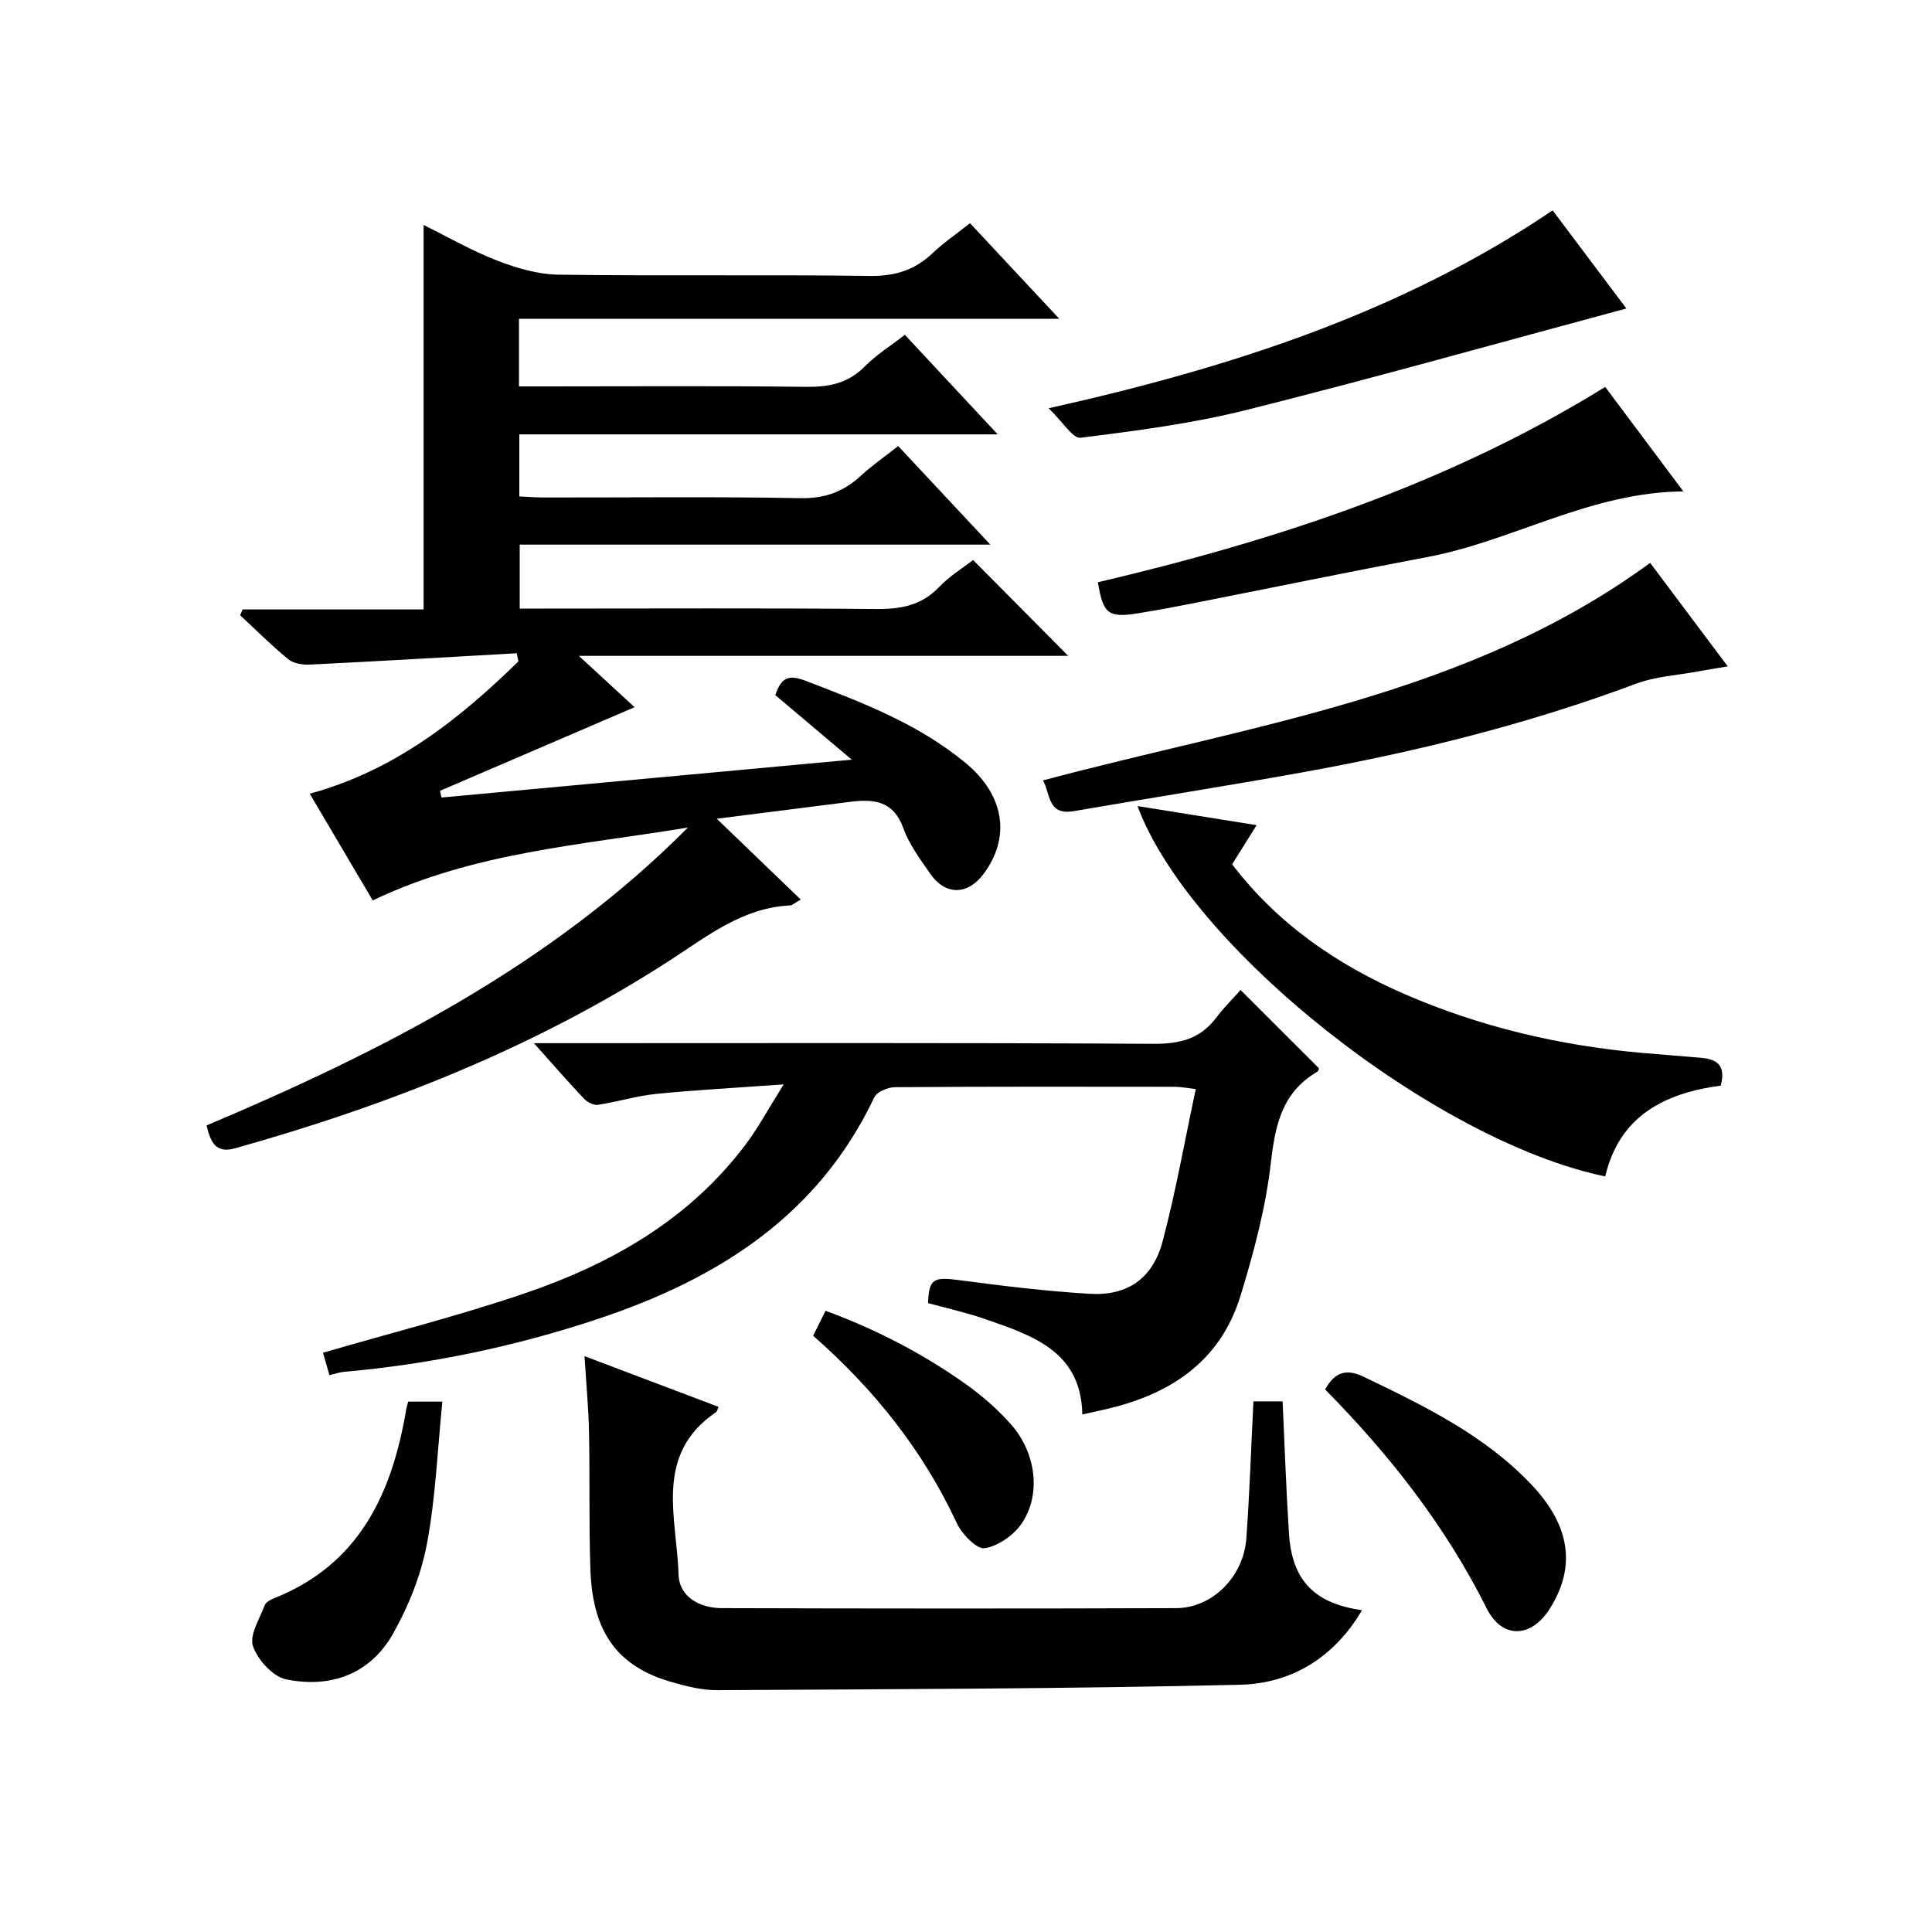 <?xml version="1.0" encoding="utf-8"?>
<svg version="1.1" id="ZDIC" xmlns="http://www.w3.org/2000/svg" xmlns:xlink="http://www.w3.org/1999/xlink" x="0px" y="0px"
	 viewBox="0 0 400 400" style="enable-background:new 0 0 400 400;" xml:space="preserve">

<g>
	
	<path d="M142.43,171.33c-21.89,3.64-44.32,5.07-65.26,15.09c-4.14-7.01-8.42-14.26-13.04-22.09c17.43-4.75,30.84-15.29,43.2-27.4
		c-0.11-0.56-0.23-1.12-0.34-1.68c-14.31,0.8-28.61,1.65-42.92,2.35c-1.47,0.07-3.34-0.25-4.41-1.13c-3.47-2.84-6.65-6.04-9.94-9.09
		c0.17-0.4,0.34-0.8,0.51-1.2c12.5,0,24.99,0,37.47,0c0-26.75,0-52.83,0-79.6c5.02,2.47,9.95,5.33,15.2,7.36
		c4.04,1.56,8.47,2.87,12.75,2.93c21.49,0.29,42.99-0.04,64.48,0.26c5.21,0.07,9.28-1.23,12.97-4.73c2.27-2.16,4.9-3.95,7.73-6.19
		c5.94,6.37,11.79,12.64,18.48,19.79c-19.49,0-37.88,0-56.27,0c-18.44,0-36.89,0-55.59,0c0,4.8,0,9.05,0,14c1.89,0,3.65,0,5.42,0
		c18,0,35.99-0.13,53.99,0.09c4.75,0.06,8.71-0.7,12.17-4.21c2.41-2.45,5.42-4.31,8.31-6.56c6.32,6.77,12.39,13.29,19.22,20.61
		c-33.63,0-66.18,0-99.04,0c0,4.4,0,8.32,0,12.85c1.66,0.07,3.41,0.22,5.16,0.22c17.66,0.02,35.33-0.2,52.98,0.14
		c5.07,0.1,8.94-1.29,12.52-4.6c2.3-2.12,4.89-3.91,7.78-6.19c6.26,6.7,12.33,13.19,19.08,20.41c-32.97,0-65,0-97.44,0
		c0,4.51,0,8.55,0,13.24c1.8,0,3.57,0,5.34,0c22.83,0,45.66-0.12,68.48,0.09c5.09,0.05,9.39-0.73,13.04-4.58
		c2.14-2.25,4.89-3.92,7.01-5.57c6.74,6.79,13.22,13.33,19.69,19.85c-32.98,0-66.38,0-101.31,0c4.79,4.41,8.57,7.9,11.53,10.63
		c-13.31,5.72-26.8,11.51-40.28,17.31c0.1,0.46,0.21,0.93,0.31,1.39c27.84-2.57,55.69-5.14,84.94-7.84
		c-6.04-5.1-10.85-9.15-15.84-13.37c1.1-3.11,2.32-4.47,6.08-3.03c11.78,4.5,23.54,8.95,33.39,17.14c8,6.65,9.31,15.32,3.67,22.9
		c-3.32,4.45-7.92,4.52-11.07-0.05c-2.08-3-4.36-6.05-5.57-9.43c-2.05-5.69-6.14-6.04-10.99-5.43c-9.09,1.15-18.17,2.3-27.62,3.5
		c5.69,5.48,11.25,10.84,17.39,16.74c-1.38,0.78-1.78,1.19-2.2,1.21c-9.8,0.46-17.08,6.31-24.83,11.33
		c-27.84,18.03-58.31,30.03-90.11,38.96c-3.88,1.09-5.03-1.12-5.88-4.74C79.03,217.68,113.98,199.93,142.43,171.33z"/>
	<path d="M247.57,225.48c-2.01-0.23-3.14-0.47-4.26-0.47c-19.33-0.02-38.67-0.06-58,0.08c-1.48,0.01-3.75,0.95-4.3,2.1
		c-11.6,24.48-32.32,37.55-56.91,45.78c-17.19,5.75-34.84,9.46-52.92,11.06c-0.93,0.08-1.83,0.42-2.97,0.69
		c-0.51-1.77-0.96-3.33-1.34-4.65c14.04-4.09,28.01-7.62,41.61-12.24c18.03-6.12,34.27-15.35,45.98-30.99
		c2.55-3.41,4.58-7.2,7.79-12.33c-9.83,0.71-18.13,1.15-26.39,1.97c-4.05,0.41-8.01,1.65-12.05,2.26c-0.9,0.14-2.22-0.56-2.92-1.29
		c-3.28-3.46-6.4-7.06-10.35-11.47c2.8,0,4.55,0,6.3,0c40.67,0,81.33-0.11,121.99,0.13c5.44,0.03,9.64-1,12.95-5.38
		c1.6-2.12,3.51-4,5.07-5.76c5.62,5.61,10.79,10.77,16.19,16.17c0.04-0.1,0.01,0.57-0.31,0.75c-7.25,4.23-8.7,10.93-9.6,18.77
		c-1.07,9.34-3.53,18.61-6.3,27.63c-4.3,14-15.12,20.73-28.8,23.68c-1.12,0.24-2.23,0.5-3.95,0.88
		c-0.23-13.1-10.34-16.36-20.18-19.77c-3.86-1.34-7.87-2.22-11.76-3.29c0.2-5.09,1.14-5.46,6.54-4.74
		c8.96,1.19,17.96,2.29,26.98,2.82c7.84,0.46,13.07-3.24,15.08-10.98C243.44,246.66,245.29,236.18,247.57,225.48z"/>
	<path d="M259.51,290.14c2.15,0,3.96,0,6.04,0c0.43,9.21,0.73,18.32,1.32,27.4c0.63,9.65,5.24,14.45,15.13,15.83
		c-5.77,9.81-14.6,15.18-25.22,15.44c-36.09,0.85-72.21,0.91-108.31,1.12c-3.06,0.02-6.2-0.77-9.18-1.61
		c-11.34-3.18-16.59-10.22-17.05-23.29c-0.33-9.49-0.1-19-0.29-28.49c-0.1-4.97-0.57-9.94-0.93-15.76
		c9.57,3.62,18.65,7.05,27.76,10.5c-0.24,0.52-0.3,0.94-0.53,1.09c-12.96,8.78-8.1,21.87-7.76,33.63c0.14,4.65,4.42,6.94,9,6.95
		c31.33,0.09,62.67,0.11,94,0c7.54-0.03,13.98-6.52,14.55-14.45C258.71,309.23,259.02,299.93,259.51,290.14z"/>
	<path d="M356.25,224.77c-11.66,1.55-20.96,6.28-23.91,18.8c-35.29-7.33-85.94-47.33-96.83-76.68c8.2,1.31,16.16,2.59,24.66,3.95
		c-1.93,3.09-3.42,5.46-5.07,8.1c9.4,12.34,21.73,20.81,35.76,26.9c15.65,6.79,32.09,10.64,49.08,12.15
		c4.11,0.37,8.22,0.65,12.32,1.02C355.29,219.3,357.43,220.41,356.25,224.77z"/>
	<path d="M341.65,116.54c5.44,7.26,10.41,13.89,16.06,21.43c-2.53,0.43-4.31,0.7-6.08,1.03c-4.33,0.81-8.88,1.05-12.95,2.57
		c-22.53,8.43-45.77,14.16-69.38,18.4c-15.64,2.81-31.34,5.27-46.99,7.97c-5.44,0.94-4.82-3.58-6.36-6.37
		C259.13,150.02,304.02,144.07,341.65,116.54z"/>
	<path d="M332.34,80.11c5.44,7.28,10.58,14.15,16.18,21.63c-19.32,0.16-35.21,10.23-52.9,13.57c-16.41,3.1-32.77,6.47-49.16,9.7
		c-3.54,0.7-7.08,1.35-10.64,1.93c-6.35,1.05-7.43,0.23-8.51-6.39C263.97,111.92,299.55,100.38,332.34,80.11z"/>
	<path d="M217.11,84.53c37.98-8.5,72.95-19.81,104.35-40.97c5.26,7.01,10.33,13.75,15.26,20.31c-26.31,7.08-52.37,14.42-78.62,21
		c-11.24,2.82-22.85,4.32-34.37,5.76C222.1,90.83,220.02,87.31,217.11,84.53z"/>
	<path d="M274.35,287.67c2.1-3.79,4.56-4.28,8.06-2.59c12.44,6,24.86,11.99,34.58,22.21c8.11,8.53,9.37,17.04,3.9,25.74
		c-3.86,6.14-9.9,6.37-13.11-0.07C299.27,315.94,287.73,301.23,274.35,287.67z"/>
	<path d="M84.52,290.19c2.04,0,3.84,0,7.07,0c-1.01,9.94-1.39,19.86-3.21,29.51c-1.21,6.39-3.77,12.79-6.97,18.48
		c-4.73,8.43-12.94,11.39-22.15,9.52c-2.75-0.56-5.91-4.04-6.88-6.87c-0.78-2.3,1.37-5.65,2.41-8.46c0.24-0.65,1.21-1.18,1.96-1.47
		c17.77-7.07,24.46-21.84,27.38-39.25C84.18,291.32,84.3,291.01,84.52,290.19z"/>
	<path d="M168.35,276.55c0.86-1.72,1.59-3.2,2.57-5.17c10.34,3.8,19.93,8.76,28.8,15.02c3.5,2.47,6.82,5.35,9.64,8.56
		c5.15,5.87,6.22,14.37,2.24,20.36c-1.65,2.47-4.9,4.78-7.73,5.22c-1.66,0.26-4.72-2.93-5.78-5.2
		C191.09,300.33,181.07,287.71,168.35,276.55z"/>
</g>
</svg>
